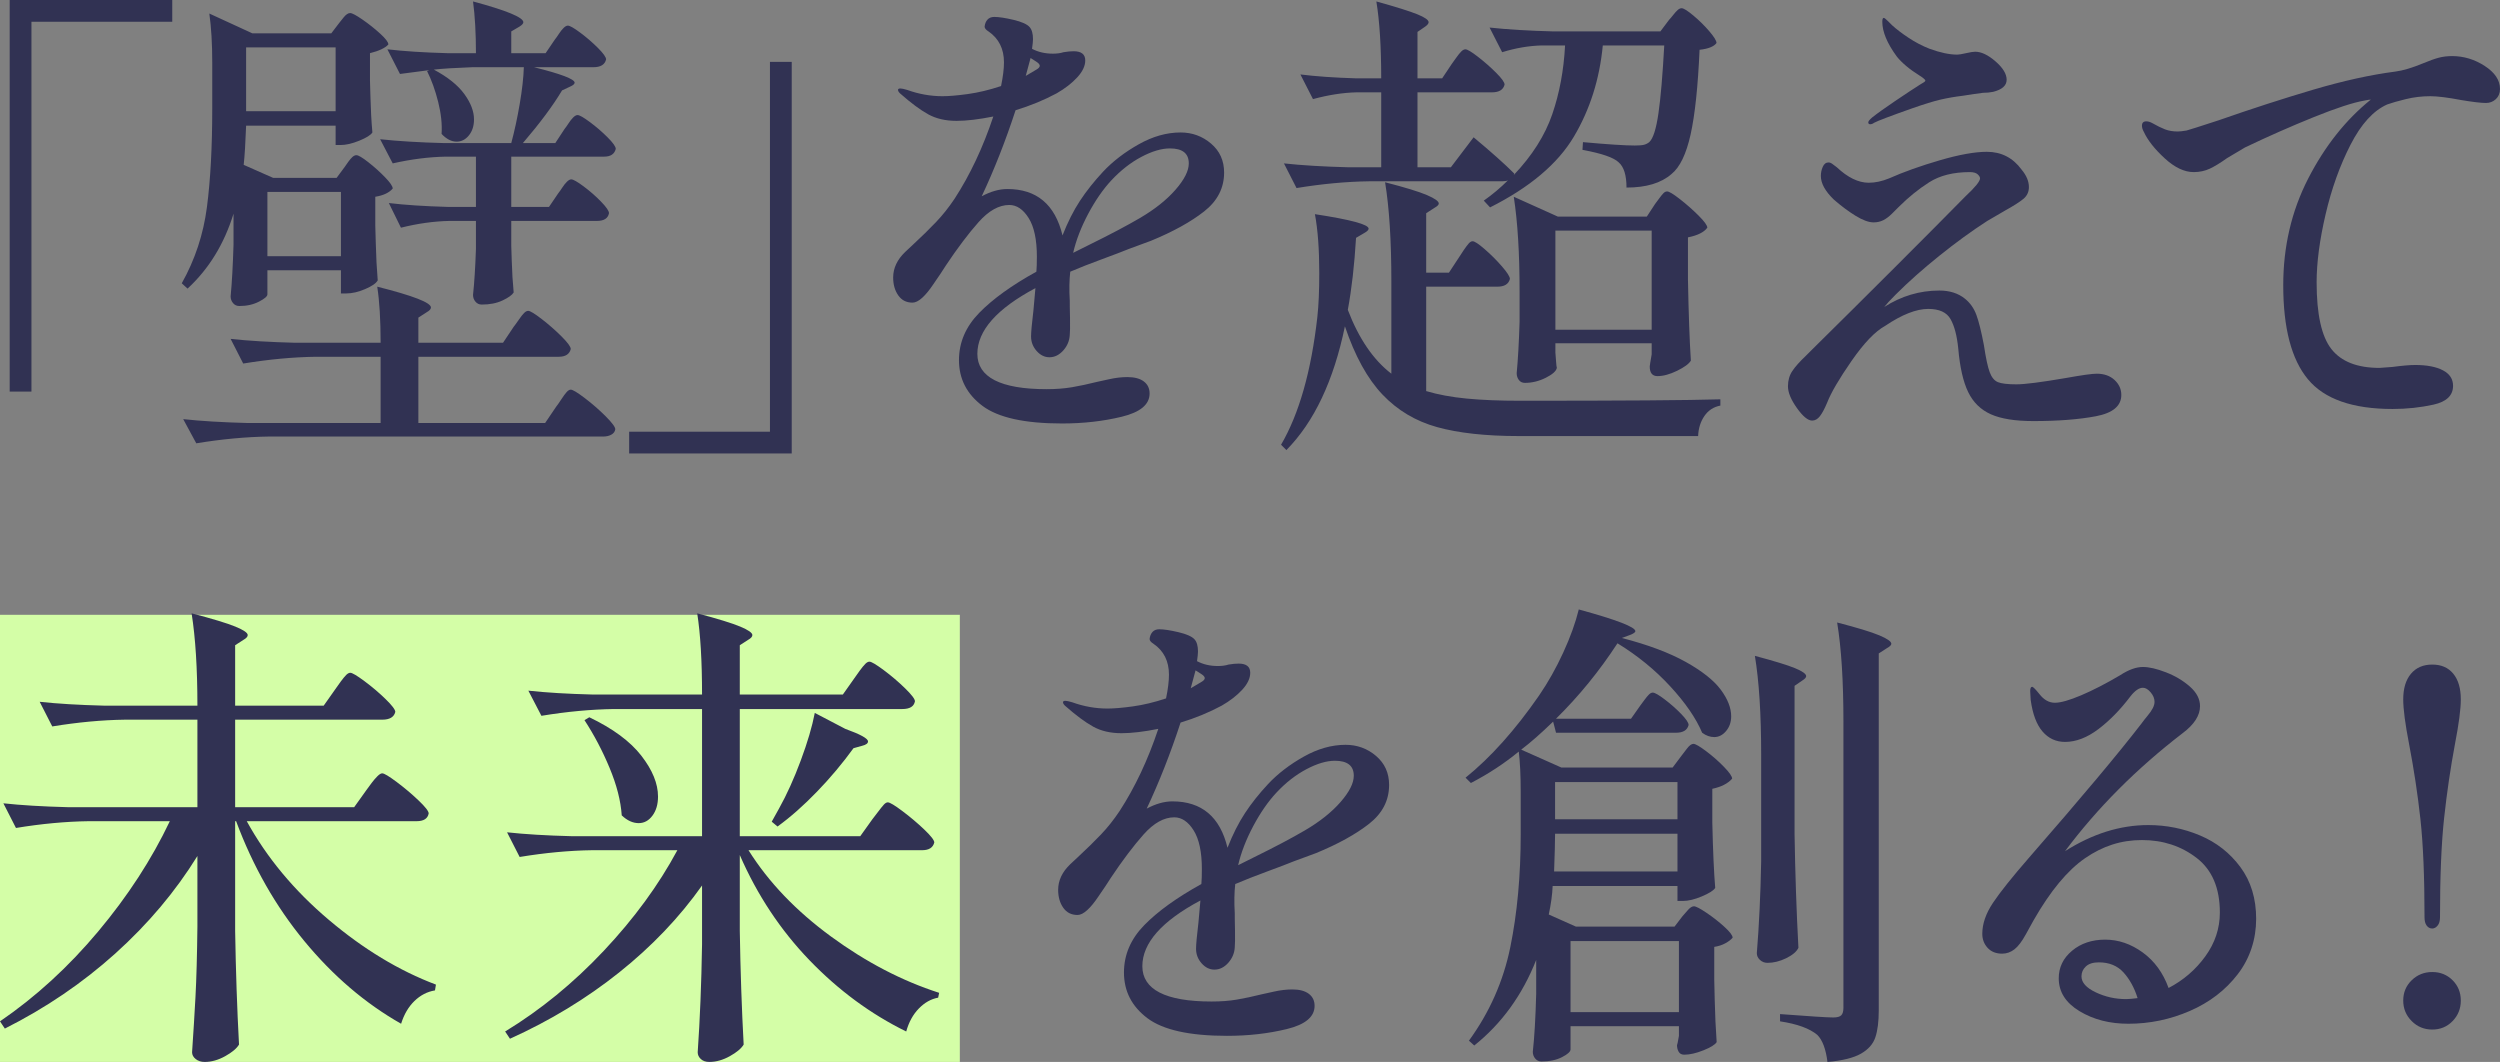 <svg xmlns="http://www.w3.org/2000/svg" fill="none" viewBox="0 0 226 96" height="96" width="226"><rect x="0" y="0" width="226" height="96" fill="#808080" stroke="none"/><g clip-path="url(#clip0_257_4419)"><rect fill="#D4FEA7" transform="matrix(1 1.70799e-07 1.78988e-07 -1 0 96)" height="40.421" width="86.768"/><path fill="#313253" d="M2.843 35.399H0.875V0H15.571V1.967H2.843V35.399Z"/><path fill="#313253" d="M16.431 25.61C17.627 23.483 18.385 21.189 18.706 18.727C19.026 16.265 19.187 13.3 19.187 9.833V5.638C19.187 3.948 19.099 2.476 18.924 1.224L22.817 3.015H29.947L30.646 2.098C30.734 1.981 30.88 1.799 31.084 1.551C31.288 1.304 31.477 1.18 31.652 1.18C31.827 1.18 32.199 1.377 32.768 1.77C33.336 2.163 33.869 2.586 34.364 3.037C34.86 3.489 35.108 3.817 35.108 4.021C34.816 4.341 34.262 4.603 33.446 4.807V7.298L33.489 8.784C33.519 9.95 33.577 11.013 33.664 11.975C33.519 12.208 33.125 12.455 32.483 12.717C31.842 12.98 31.273 13.111 30.778 13.111H30.34V11.363H22.249C22.19 12.936 22.117 14.116 22.03 14.903L24.698 16.082H30.428L31.171 15.077C31.23 14.99 31.332 14.844 31.477 14.64C31.623 14.436 31.755 14.284 31.871 14.181C31.988 14.079 32.105 14.028 32.221 14.028C32.396 14.028 32.753 14.24 33.293 14.662C33.832 15.085 34.335 15.536 34.802 16.017C35.268 16.498 35.502 16.84 35.502 17.044C35.181 17.423 34.656 17.67 33.927 17.787V20.409L33.971 21.982C34 23.177 34.058 24.299 34.146 25.348C34 25.61 33.621 25.872 33.008 26.134C32.396 26.396 31.827 26.527 31.303 26.527H30.821V24.43H24.173V26.615C24.173 26.79 23.918 27.008 23.408 27.27C22.897 27.533 22.307 27.664 21.636 27.664C21.403 27.664 21.213 27.576 21.068 27.401C20.922 27.227 20.849 27.023 20.849 26.79C20.966 25.566 21.053 24.007 21.111 22.113V19.317C20.266 22.055 18.881 24.313 16.956 26.09L16.431 25.61ZM52.866 35.989C53.537 36.499 54.163 37.045 54.747 37.628C55.33 38.211 55.621 38.604 55.621 38.808C55.592 39.012 55.476 39.172 55.272 39.289C55.068 39.405 54.82 39.463 54.528 39.463H24.304C22.234 39.493 20.047 39.697 17.743 40.075L16.562 37.89C18.166 38.065 20.105 38.181 22.38 38.24H34.408V32.252H28.547C26.477 32.282 24.29 32.486 21.986 32.864L20.849 30.636C22.453 30.81 24.392 30.927 26.666 30.985H34.408C34.408 28.916 34.306 27.227 34.102 25.916C37.339 26.731 38.957 27.358 38.957 27.795C38.957 27.941 38.826 28.086 38.563 28.232L37.82 28.713V30.985H45.474L46.436 29.543C46.553 29.397 46.706 29.186 46.896 28.909C47.085 28.633 47.245 28.428 47.377 28.297C47.508 28.166 47.632 28.101 47.748 28.101C47.923 28.101 48.332 28.348 48.973 28.844C49.615 29.339 50.212 29.863 50.767 30.417C51.321 30.971 51.597 31.349 51.597 31.553C51.481 32.019 51.116 32.252 50.504 32.252H37.82V38.24H49.279L50.285 36.754C50.402 36.608 50.555 36.39 50.745 36.098C50.934 35.807 51.094 35.589 51.226 35.443C51.357 35.297 51.481 35.224 51.597 35.224C51.773 35.224 52.195 35.479 52.866 35.989ZM30.34 4.283H22.249V10.052H30.34V4.283ZM30.821 17.35H24.173V23.162H30.821V17.35ZM35.02 4.458C36.508 4.632 38.315 4.749 40.444 4.807H43.025C43.025 3.001 42.937 1.442 42.762 0.131C45.795 0.947 47.311 1.573 47.311 2.01C47.311 2.127 47.194 2.258 46.961 2.404L46.218 2.841V4.807H49.323L50.154 3.584C50.271 3.438 50.395 3.263 50.526 3.059C50.657 2.855 50.796 2.68 50.941 2.535C51.087 2.389 51.218 2.316 51.335 2.316C51.51 2.316 51.882 2.527 52.45 2.95C53.019 3.372 53.551 3.831 54.047 4.327C54.543 4.822 54.791 5.171 54.791 5.375C54.674 5.842 54.295 6.075 53.653 6.075H48.273C50.723 6.686 51.947 7.153 51.947 7.473C51.947 7.59 51.816 7.706 51.554 7.823L50.81 8.172C49.994 9.542 48.813 11.13 47.267 12.936H50.198L51.029 11.669C51.145 11.523 51.27 11.348 51.401 11.144C51.532 10.94 51.67 10.765 51.816 10.62C51.962 10.474 52.093 10.401 52.21 10.401C52.385 10.401 52.757 10.612 53.325 11.035C53.894 11.457 54.426 11.916 54.922 12.412C55.417 12.907 55.665 13.256 55.665 13.46C55.549 13.927 55.199 14.16 54.615 14.16H46.218V18.705H49.629L50.46 17.481C50.577 17.335 50.701 17.16 50.832 16.957C50.963 16.753 51.102 16.578 51.248 16.432C51.393 16.287 51.525 16.214 51.641 16.214C51.816 16.214 52.188 16.425 52.757 16.847C53.325 17.27 53.85 17.729 54.331 18.224C54.812 18.719 55.053 19.069 55.053 19.273C54.965 19.739 54.601 19.972 53.959 19.972H46.218V22.201L46.261 23.556C46.291 24.575 46.349 25.537 46.436 26.44C46.291 26.673 45.955 26.913 45.43 27.161C44.905 27.409 44.279 27.533 43.55 27.533C43.316 27.533 43.127 27.445 42.981 27.27C42.835 27.096 42.762 26.892 42.762 26.659C42.879 25.581 42.966 24.197 43.025 22.507V19.972H40.619C39.219 20.001 37.761 20.205 36.245 20.584L35.152 18.355C36.61 18.53 38.388 18.646 40.488 18.705H43.025V14.16H40.313C38.767 14.189 37.164 14.393 35.502 14.771L34.364 12.586C35.968 12.761 37.907 12.878 40.182 12.936H46.218C46.509 11.858 46.764 10.678 46.983 9.396C47.202 8.114 47.326 7.007 47.355 6.075H42.718C41.144 6.133 39.977 6.206 39.219 6.293C40.473 6.963 41.392 7.699 41.975 8.5C42.558 9.301 42.85 10.066 42.85 10.794C42.85 11.377 42.697 11.858 42.39 12.237C42.084 12.616 41.712 12.805 41.275 12.805C40.809 12.805 40.357 12.572 39.919 12.106C39.977 11.232 39.875 10.27 39.613 9.221C39.351 8.172 39.015 7.24 38.607 6.424L38.826 6.337C38.33 6.395 37.441 6.512 36.158 6.686L35.02 4.458Z"/><path fill="#313253" d="M69.604 5.594H71.572V40.993H56.876V39.026H69.604V5.594Z"/><path fill="#313253" d="M109.479 12.98C110.266 13.65 110.66 14.524 110.66 15.602C110.66 17 110.055 18.173 108.845 19.12C107.635 20.067 106.038 20.948 104.055 21.764L102.043 22.507C101.548 22.711 100.746 23.017 99.638 23.425C98.53 23.832 97.567 24.211 96.751 24.561C96.663 25.318 96.649 26.192 96.707 27.183C96.707 27.445 96.707 27.97 96.729 28.756C96.744 29.543 96.729 30.053 96.707 30.286C96.678 30.81 96.481 31.276 96.117 31.684C95.752 32.092 95.337 32.296 94.87 32.296C94.433 32.296 94.046 32.107 93.711 31.728C93.376 31.349 93.208 30.912 93.208 30.417C93.208 30.038 93.281 29.237 93.427 28.013L93.602 26.047C90.103 27.911 88.353 29.893 88.353 31.99C88.353 34.088 90.438 35.181 94.608 35.181C95.453 35.181 96.219 35.122 96.904 35.006C97.589 34.889 98.34 34.729 99.157 34.525C99.302 34.496 99.667 34.416 100.25 34.285C100.833 34.154 101.387 34.088 101.912 34.088C102.554 34.088 103.049 34.219 103.399 34.481C103.749 34.744 103.924 35.108 103.924 35.574C103.924 36.565 103.086 37.264 101.409 37.672C99.733 38.08 97.932 38.283 96.007 38.283C92.625 38.283 90.227 37.752 88.812 36.688C87.398 35.625 86.691 34.248 86.691 32.558C86.691 30.956 87.303 29.528 88.528 28.276C89.753 27.023 91.473 25.785 93.689 24.561C93.718 24.24 93.733 23.789 93.733 23.206C93.733 21.662 93.485 20.497 92.989 19.71C92.494 18.923 91.91 18.53 91.24 18.53C90.307 18.53 89.381 19.047 88.462 20.081C87.544 21.116 86.56 22.419 85.51 23.993L85.029 24.736C84.941 24.852 84.723 25.173 84.373 25.697C84.023 26.222 83.688 26.629 83.367 26.921C83.046 27.212 82.754 27.358 82.492 27.358C81.938 27.358 81.508 27.139 81.202 26.702C80.895 26.265 80.742 25.726 80.742 25.085C80.742 24.24 81.107 23.468 81.836 22.769L82.492 22.157C83.308 21.4 84.016 20.708 84.613 20.081C85.211 19.455 85.772 18.748 86.297 17.962C87.697 15.806 88.863 13.329 89.796 10.532C88.484 10.794 87.376 10.926 86.472 10.926C85.481 10.926 84.628 10.729 83.913 10.336C83.199 9.942 82.346 9.309 81.355 8.435C81.238 8.318 81.18 8.216 81.18 8.129C81.18 8.041 81.253 7.998 81.398 7.998C81.515 7.998 81.719 8.041 82.011 8.129C83.061 8.507 84.125 8.697 85.204 8.697C85.787 8.697 86.552 8.631 87.5 8.5C88.448 8.369 89.447 8.129 90.496 7.779C90.671 6.934 90.759 6.22 90.759 5.638C90.759 4.414 90.292 3.482 89.359 2.841C89.126 2.695 89.009 2.549 89.009 2.404C89.038 2.141 89.126 1.93 89.272 1.77C89.417 1.61 89.621 1.53 89.884 1.53C90.292 1.53 90.868 1.617 91.612 1.792C92.355 1.967 92.844 2.185 93.077 2.447C93.281 2.68 93.383 3.045 93.383 3.54C93.383 3.715 93.354 4.006 93.296 4.414C93.85 4.705 94.477 4.851 95.176 4.851C95.555 4.851 95.876 4.807 96.139 4.72C96.489 4.662 96.795 4.632 97.057 4.632C97.757 4.632 98.107 4.909 98.107 5.463C98.107 5.958 97.866 6.468 97.385 6.992C96.904 7.517 96.284 7.998 95.526 8.435C94.389 9.046 93.15 9.556 91.808 9.964C90.904 12.732 89.884 15.325 88.747 17.743C89.563 17.306 90.336 17.088 91.065 17.088C93.718 17.088 95.38 18.486 96.051 21.283C96.518 20.089 97.043 19.047 97.626 18.158C98.209 17.27 98.909 16.389 99.725 15.514C100.6 14.582 101.672 13.759 102.94 13.045C104.208 12.331 105.47 11.975 106.723 11.975C107.773 11.975 108.692 12.31 109.479 12.98ZM92.727 6.861C93.281 6.541 93.602 6.351 93.689 6.293C93.893 6.177 93.995 6.06 93.995 5.944C93.995 5.827 93.879 5.696 93.645 5.55L93.164 5.244L92.727 6.861ZM106.264 17.153C107.066 16.235 107.467 15.442 107.467 14.771C107.467 13.868 106.898 13.417 105.761 13.417C105.003 13.417 104.143 13.672 103.181 14.181C102.218 14.691 101.314 15.398 100.469 16.301C99.711 17.117 99.011 18.129 98.369 19.338C97.728 20.547 97.276 21.72 97.013 22.857L97.538 22.594L98.501 22.113C100.338 21.21 101.854 20.409 103.049 19.71C104.391 18.923 105.462 18.071 106.264 17.153Z"/><path fill="#313253" d="M131.903 23.25C131.99 23.104 132.129 22.893 132.318 22.616C132.508 22.339 132.661 22.135 132.777 22.004C132.894 21.873 133.011 21.808 133.127 21.808C133.302 21.808 133.667 22.048 134.221 22.529C134.775 23.009 135.292 23.527 135.774 24.08C136.255 24.634 136.495 25.012 136.495 25.216C136.379 25.683 136 25.916 135.358 25.916H128.928V35.355C130.007 35.676 131.232 35.902 132.602 36.033C133.973 36.164 135.591 36.229 137.457 36.229C146.672 36.229 152.693 36.186 155.522 36.098V36.666C154.909 36.783 154.428 37.096 154.078 37.606C153.728 38.116 153.539 38.721 153.51 39.42H137.326C134.323 39.42 131.852 39.15 129.913 38.611C127.973 38.072 126.326 37.089 124.97 35.661C123.614 34.234 122.484 32.18 121.58 29.499C120.56 34.423 118.795 38.152 116.288 40.687L115.807 40.206C117.44 37.409 118.533 33.564 119.087 28.669C119.204 27.62 119.262 26.294 119.262 24.692C119.262 22.536 119.131 20.759 118.868 19.36C122.105 19.855 123.723 20.293 123.723 20.671C123.723 20.788 123.592 20.919 123.33 21.065L122.586 21.502C122.44 23.949 122.193 26.12 121.843 28.013C122.834 30.606 124.146 32.529 125.779 33.782V25.435C125.779 21.764 125.59 18.777 125.211 16.476C127.018 16.942 128.28 17.328 128.994 17.634C129.708 17.94 130.066 18.195 130.066 18.399C130.066 18.515 129.934 18.646 129.672 18.792L128.928 19.273V24.648H130.984L131.903 23.25ZM150.885 1.792C150.973 1.704 151.097 1.559 151.257 1.355C151.418 1.151 151.556 0.998 151.673 0.896C151.789 0.794 151.906 0.743 152.023 0.743C152.198 0.743 152.547 0.961 153.072 1.398C153.597 1.835 154.078 2.309 154.516 2.819C154.953 3.329 155.172 3.686 155.172 3.89C154.939 4.21 154.428 4.414 153.641 4.501C153.495 7.823 153.225 10.372 152.832 12.149C152.438 13.927 151.862 15.121 151.104 15.733C150.171 16.549 148.815 16.957 147.036 16.957C147.036 15.85 146.803 15.092 146.337 14.684C145.899 14.247 144.806 13.868 143.056 13.548L143.1 12.849C145.345 13.053 146.905 13.155 147.78 13.155C148.159 13.155 148.436 13.133 148.611 13.089C148.786 13.045 148.946 12.965 149.092 12.849C149.442 12.528 149.719 11.661 149.923 10.248C150.127 8.835 150.302 6.788 150.448 4.108H144.893C144.602 7.167 143.727 9.92 142.269 12.368C140.811 14.815 138.289 16.942 134.702 18.748L134.133 18.137C134.921 17.583 135.65 16.971 136.32 16.301C136.204 16.359 136.029 16.389 135.795 16.389H123.767C121.697 16.418 119.51 16.622 117.206 17L116.069 14.771C117.673 14.946 119.612 15.063 121.886 15.121H124.861V8.347H122.63C121.405 8.376 120.093 8.58 118.693 8.959L117.556 6.73C118.956 6.905 120.618 7.022 122.542 7.08H124.861C124.861 4.225 124.715 1.908 124.423 0.131C126.202 0.626 127.434 1.012 128.119 1.289C128.804 1.566 129.147 1.806 129.147 2.01C129.147 2.127 129.045 2.258 128.841 2.404L128.141 2.884V7.08H130.372L131.247 5.769C131.334 5.652 131.465 5.47 131.64 5.222C131.815 4.975 131.968 4.785 132.099 4.654C132.231 4.523 132.355 4.458 132.471 4.458C132.646 4.458 133.025 4.683 133.608 5.135C134.192 5.587 134.738 6.067 135.249 6.577C135.759 7.087 136.014 7.444 136.014 7.648C135.897 8.114 135.518 8.347 134.877 8.347H128.141V15.121H131.159L133.215 12.412C134.789 13.723 136.014 14.815 136.889 15.689L136.845 15.82C138.507 14.072 139.666 12.244 140.322 10.336C140.979 8.427 141.365 6.351 141.482 4.108H139.382C138.216 4.137 137.02 4.341 135.795 4.72L134.658 2.491C136.262 2.666 138.201 2.782 140.475 2.841H150.098L150.885 1.792ZM149.617 18.442C149.704 18.326 149.828 18.158 149.989 17.94C150.149 17.721 150.28 17.561 150.382 17.459C150.484 17.357 150.594 17.306 150.71 17.306C150.885 17.306 151.272 17.539 151.87 18.006C152.467 18.472 153.029 18.967 153.553 19.491C154.078 20.016 154.341 20.38 154.341 20.584C154.049 20.992 153.466 21.283 152.591 21.458V25.26C152.65 28.348 152.737 30.796 152.854 32.602C152.679 32.894 152.263 33.199 151.607 33.52C150.951 33.84 150.361 34.001 149.836 34.001C149.369 34.001 149.136 33.709 149.136 33.127C149.136 33.068 149.194 32.704 149.311 32.034V31.029H140.607V31.859C140.636 32.18 140.658 32.464 140.672 32.711C140.687 32.959 140.709 33.141 140.738 33.258C140.68 33.549 140.344 33.848 139.732 34.154C139.12 34.459 138.493 34.612 137.851 34.612C137.618 34.612 137.436 34.525 137.304 34.35C137.173 34.175 137.108 33.971 137.108 33.738C137.224 32.515 137.312 30.971 137.37 29.106V26.309C137.37 22.9 137.195 20.059 136.845 17.787L140.825 19.579H148.873L149.617 18.442ZM140.607 20.846V29.805H149.311V20.846H140.607Z"/><path fill="#313253" d="M191.155 34.35C191.563 34.729 191.767 35.181 191.767 35.705C191.767 36.696 191.001 37.337 189.471 37.628C187.94 37.919 186.052 38.065 183.806 38.065C182.173 38.065 180.898 37.861 179.979 37.453C179.061 37.045 178.375 36.375 177.923 35.443C177.471 34.511 177.173 33.199 177.027 31.51C176.91 30.344 176.677 29.456 176.327 28.844C175.977 28.232 175.306 27.926 174.315 27.926C173.236 27.926 171.938 28.436 170.422 29.456C169.518 29.951 168.505 31.007 167.382 32.624C166.26 34.241 165.523 35.501 165.173 36.404C164.94 36.958 164.722 37.366 164.517 37.628C164.313 37.89 164.08 38.021 163.818 38.021C163.438 38.021 162.979 37.642 162.44 36.885C161.9 36.127 161.631 35.472 161.631 34.918C161.631 34.394 161.762 33.935 162.024 33.542C162.287 33.148 162.695 32.69 163.249 32.165L163.949 31.466C166.165 29.281 168.614 26.848 171.297 24.168C173.98 21.487 176.108 19.346 177.683 17.743C178.558 16.927 178.995 16.389 178.995 16.126C178.995 16.01 178.922 15.886 178.776 15.755C178.631 15.624 178.397 15.558 178.077 15.558C176.589 15.558 175.365 15.864 174.402 16.476C173.44 17.088 172.522 17.831 171.647 18.705C171.53 18.821 171.333 19.018 171.056 19.295C170.779 19.572 170.51 19.775 170.247 19.907C169.985 20.038 169.693 20.103 169.372 20.103C168.935 20.103 168.396 19.907 167.754 19.513C167.113 19.12 166.456 18.632 165.786 18.049C164.999 17.292 164.605 16.578 164.605 15.908C164.605 15.616 164.663 15.34 164.78 15.077C164.896 14.815 165.071 14.684 165.305 14.684C165.421 14.684 165.553 14.742 165.698 14.859C165.844 14.975 165.961 15.063 166.048 15.121C167.04 16.053 168.002 16.52 168.935 16.52C169.518 16.52 170.131 16.389 170.772 16.126C172.084 15.544 173.615 14.997 175.365 14.487C177.114 13.978 178.528 13.723 179.607 13.723C180.92 13.723 181.969 14.262 182.757 15.34C183.194 15.864 183.413 16.389 183.413 16.913C183.413 17.35 183.245 17.707 182.91 17.984C182.574 18.26 182.013 18.617 181.226 19.054L179.651 19.972C178.251 20.875 176.808 21.924 175.321 23.119C173.834 24.313 172.522 25.479 171.384 26.615C170.889 27.11 170.539 27.489 170.335 27.751C171.88 26.761 173.542 26.265 175.321 26.265C176.254 26.265 177.027 26.513 177.639 27.008C178.106 27.387 178.448 27.875 178.667 28.472C178.886 29.07 179.112 29.98 179.345 31.204C179.52 32.369 179.695 33.185 179.87 33.651C180.045 34.117 180.293 34.416 180.613 34.547C180.934 34.678 181.488 34.744 182.275 34.744C183.063 34.744 184.521 34.554 186.737 34.175C188.195 33.913 189.128 33.782 189.536 33.782C190.207 33.782 190.746 33.971 191.155 34.35ZM168.891 11.057C168.891 10.969 169.008 10.824 169.241 10.62C169.679 10.27 170.371 9.775 171.319 9.134C172.267 8.493 173.017 7.998 173.571 7.648C173.892 7.473 174.053 7.357 174.053 7.298C174.053 7.24 173.987 7.16 173.856 7.058C173.724 6.956 173.63 6.89 173.571 6.861C172.638 6.279 171.938 5.696 171.472 5.113C170.597 3.919 170.16 2.87 170.16 1.967C170.16 1.734 170.203 1.617 170.291 1.617C170.349 1.617 170.473 1.712 170.663 1.901C170.852 2.09 170.976 2.214 171.035 2.273C171.414 2.622 171.909 3.001 172.522 3.409C173.134 3.817 173.776 4.152 174.446 4.414C175.408 4.764 176.239 4.938 176.939 4.938C177.085 4.938 177.348 4.895 177.727 4.807C178.106 4.72 178.383 4.676 178.558 4.676C179.112 4.676 179.724 4.968 180.395 5.55C181.065 6.133 181.401 6.686 181.401 7.211C181.401 7.735 180.992 8.1 180.176 8.303C179.884 8.362 179.578 8.391 179.257 8.391C178.762 8.449 178.164 8.537 177.464 8.653C176.735 8.741 176.057 8.857 175.43 9.003C174.803 9.148 173.95 9.411 172.872 9.789C170.889 10.489 169.737 10.926 169.416 11.101C169.3 11.188 169.183 11.232 169.066 11.232C168.95 11.232 168.891 11.173 168.891 11.057Z"/><path fill="#313253" d="M224.622 5.965C225.541 6.563 226 7.255 226 8.041C226 8.42 225.876 8.726 225.628 8.959C225.38 9.192 225.081 9.309 224.732 9.309C224.294 9.309 223.551 9.221 222.501 9.046C221.276 8.813 220.343 8.697 219.702 8.697C218.943 8.697 218.207 8.784 217.493 8.959C216.778 9.134 216.217 9.294 215.809 9.44C214.555 9.993 213.447 11.21 212.485 13.089C211.522 14.968 210.772 17.066 210.232 19.382C209.693 21.698 209.423 23.745 209.423 25.522C209.423 28.407 209.868 30.417 210.757 31.553C211.646 32.69 213.097 33.258 215.109 33.258L216.29 33.17C217.165 33.054 217.85 32.995 218.346 32.995C219.395 32.995 220.226 33.156 220.839 33.476C221.451 33.797 221.757 34.263 221.757 34.875C221.757 35.749 221.167 36.317 219.986 36.579C218.805 36.841 217.573 36.972 216.29 36.972C212.674 36.972 210.123 36.077 208.636 34.285C207.148 32.493 206.405 29.66 206.405 25.785C206.405 22.288 207.156 19.076 208.657 16.148C210.159 13.22 212.047 10.838 214.322 9.003C214.234 9.003 214.045 9.032 213.753 9.09C212.732 9.265 211.194 9.768 209.139 10.598C207.083 11.428 205.02 12.339 202.949 13.329C202.6 13.533 202.293 13.715 202.031 13.876C201.769 14.036 201.535 14.174 201.331 14.291C200.719 14.728 200.194 15.048 199.757 15.252C199.319 15.456 198.838 15.558 198.313 15.558C197.468 15.558 196.593 15.143 195.689 14.313C194.785 13.482 194.158 12.688 193.808 11.931C193.691 11.727 193.633 11.537 193.633 11.363C193.633 11.101 193.764 10.969 194.027 10.969C194.202 10.969 194.391 11.028 194.595 11.144C195.004 11.377 195.375 11.559 195.711 11.691C196.046 11.822 196.432 11.887 196.87 11.887C197.045 11.887 197.307 11.858 197.657 11.8C197.89 11.741 198.853 11.435 200.544 10.882C203.547 9.833 206.405 8.908 209.117 8.107C211.829 7.306 214.307 6.759 216.552 6.468C217.223 6.381 218.054 6.133 219.045 5.725C219.6 5.492 220.066 5.324 220.445 5.222C220.824 5.121 221.232 5.07 221.67 5.07C222.72 5.07 223.704 5.368 224.622 5.965Z"/><path fill="#313253" d="M33.111 71.439C33.256 71.235 33.417 71.017 33.592 70.784C33.767 70.551 33.942 70.347 34.117 70.172C34.291 69.997 34.437 69.91 34.554 69.91C34.729 69.91 35.166 70.172 35.866 70.696C36.566 71.221 37.222 71.774 37.834 72.357C38.447 72.94 38.753 73.333 38.753 73.537C38.665 74.003 38.301 74.236 37.659 74.236H22.307C24.115 77.528 26.586 80.5 29.721 83.151C32.855 85.803 36.085 87.755 39.409 89.008L39.322 89.532C38.622 89.649 38.002 89.969 37.463 90.493C36.923 91.018 36.522 91.703 36.26 92.547C33.023 90.712 30.107 88.221 27.512 85.074C24.917 81.928 22.861 78.315 21.345 74.236H21.257V84.157C21.316 87.769 21.432 91.193 21.607 94.427C21.403 94.776 20.988 95.126 20.361 95.476C19.734 95.825 19.114 96 18.502 96C18.181 96 17.911 95.913 17.692 95.738C17.474 95.563 17.364 95.359 17.364 95.126C17.481 93.407 17.583 91.739 17.671 90.122C17.758 88.505 17.816 86.385 17.846 83.763V77.383C15.863 80.588 13.392 83.523 10.432 86.189C7.472 88.855 4.141 91.12 0.437 92.984L0 92.329C3.237 90.115 6.196 87.405 8.879 84.2C11.562 80.996 13.72 77.674 15.352 74.236H8.004C5.934 74.265 3.747 74.469 1.443 74.848L0.306 72.619C1.91 72.794 3.849 72.91 6.123 72.969H17.846V65.059H11.285C9.214 65.088 7.027 65.292 4.724 65.67L3.587 63.442C5.19 63.616 7.129 63.733 9.404 63.791H17.846C17.846 60.441 17.671 57.658 17.321 55.444C19.216 55.939 20.535 56.34 21.279 56.646C22.023 56.952 22.394 57.207 22.394 57.411C22.394 57.556 22.263 57.702 22.001 57.848L21.257 58.328V63.791H29.262L30.311 62.305C30.428 62.13 30.588 61.905 30.792 61.628C30.997 61.351 31.164 61.147 31.295 61.016C31.427 60.885 31.55 60.819 31.667 60.819C31.842 60.819 32.272 61.074 32.957 61.584C33.643 62.094 34.277 62.633 34.86 63.201C35.443 63.769 35.735 64.155 35.735 64.359C35.618 64.826 35.225 65.059 34.554 65.059H21.257V72.969H32.017L33.111 71.439Z"/><path fill="#313253" d="M78.862 74.061C78.978 73.916 79.146 73.697 79.365 73.406C79.583 73.114 79.758 72.896 79.889 72.75C80.021 72.605 80.145 72.532 80.261 72.532C80.436 72.532 80.874 72.794 81.573 73.318C82.273 73.843 82.929 74.396 83.542 74.979C84.154 75.562 84.46 75.955 84.46 76.159C84.344 76.625 83.979 76.858 83.367 76.858H67.664C69.472 79.743 71.958 82.343 75.122 84.659C78.286 86.975 81.544 88.673 84.898 89.751L84.81 90.188C84.169 90.304 83.585 90.632 83.061 91.171C82.536 91.71 82.157 92.402 81.923 93.247C78.716 91.674 75.8 89.525 73.175 86.801C70.551 84.076 68.452 80.908 66.877 77.295V84.157C66.935 87.769 67.052 91.193 67.227 94.427C67.023 94.776 66.607 95.126 65.98 95.476C65.353 95.825 64.734 96 64.121 96C63.801 96 63.546 95.913 63.356 95.738C63.166 95.563 63.072 95.359 63.072 95.126C63.276 92.183 63.407 88.935 63.465 85.38V80.049C61.424 82.933 58.924 85.555 55.964 87.915C53.005 90.275 49.717 92.271 46.101 93.902L45.664 93.247C48.871 91.295 51.845 88.862 54.586 85.948C57.327 83.035 59.544 80.005 61.235 76.858H53.537C51.466 76.887 49.279 77.091 46.976 77.47L45.839 75.241C47.442 75.416 49.381 75.533 51.656 75.591H63.465V64.097H55.505C53.435 64.126 51.248 64.33 48.944 64.709L47.763 62.436C49.367 62.611 51.306 62.728 53.58 62.786H63.465C63.465 59.756 63.32 57.309 63.028 55.444C64.894 55.939 66.192 56.34 66.921 56.646C67.65 56.952 68.014 57.207 68.014 57.411C68.014 57.556 67.883 57.702 67.621 57.848L66.877 58.328V62.786H76.194L77.243 61.3C77.36 61.125 77.52 60.9 77.724 60.623C77.928 60.346 78.096 60.142 78.227 60.011C78.359 59.88 78.483 59.814 78.599 59.814C78.774 59.814 79.204 60.069 79.889 60.579C80.575 61.089 81.216 61.635 81.814 62.218C82.412 62.801 82.711 63.194 82.711 63.398C82.623 63.864 82.244 64.097 81.573 64.097H66.877V75.591H77.768L78.862 74.061ZM53.274 64.84C55.403 65.86 56.97 67.018 57.976 68.314C58.982 69.611 59.485 70.842 59.485 72.007C59.485 72.707 59.318 73.282 58.982 73.734C58.647 74.185 58.231 74.411 57.736 74.411C57.211 74.411 56.7 74.178 56.205 73.712C56.117 72.401 55.753 70.973 55.111 69.429C54.47 67.885 53.712 66.442 52.837 65.102L53.274 64.84ZM76.412 65.889C77.783 66.384 78.468 66.763 78.468 67.025C78.468 67.2 78.293 67.331 77.943 67.418L77.156 67.637C76.164 69.006 75.064 70.317 73.853 71.57C72.643 72.823 71.455 73.872 70.289 74.717L69.764 74.28L70.42 73.1C71.12 71.847 71.776 70.398 72.388 68.751C73.001 67.105 73.423 65.67 73.657 64.447L76.412 65.889Z"/><path fill="#313253" d="M124.394 68.336C125.181 69.006 125.575 69.88 125.575 70.958C125.575 72.357 124.97 73.53 123.76 74.477C122.55 75.423 120.953 76.305 118.97 77.121L116.958 77.863C116.463 78.067 115.661 78.373 114.553 78.781C113.445 79.189 112.482 79.568 111.666 79.917C111.579 80.675 111.564 81.549 111.622 82.54C111.622 82.802 111.622 83.326 111.644 84.113C111.659 84.9 111.644 85.409 111.622 85.642C111.593 86.167 111.396 86.633 111.032 87.041C110.667 87.449 110.252 87.653 109.785 87.653C109.348 87.653 108.961 87.463 108.626 87.085C108.291 86.706 108.123 86.269 108.123 85.774C108.123 85.395 108.196 84.594 108.342 83.37L108.517 81.403C105.018 83.268 103.268 85.249 103.268 87.347C103.268 89.445 105.353 90.537 109.523 90.537C110.368 90.537 111.134 90.479 111.819 90.362C112.504 90.246 113.255 90.086 114.072 89.882C114.217 89.853 114.582 89.772 115.165 89.641C115.748 89.51 116.302 89.445 116.827 89.445C117.469 89.445 117.964 89.576 118.314 89.838C118.664 90.1 118.839 90.464 118.839 90.93C118.839 91.921 118.001 92.62 116.324 93.028C114.648 93.436 112.847 93.64 110.922 93.64C107.54 93.64 105.142 93.108 103.727 92.045C102.313 90.981 101.606 89.605 101.606 87.915C101.606 86.313 102.218 84.885 103.443 83.632C104.668 82.379 106.388 81.141 108.604 79.917C108.633 79.597 108.648 79.145 108.648 78.563C108.648 77.019 108.4 75.853 107.904 75.066C107.409 74.28 106.826 73.886 106.155 73.886C105.222 73.886 104.296 74.404 103.377 75.438C102.459 76.472 101.475 77.776 100.425 79.349L99.944 80.092C99.856 80.209 99.638 80.529 99.288 81.054C98.938 81.578 98.603 81.986 98.282 82.277C97.961 82.569 97.669 82.714 97.407 82.714C96.853 82.714 96.423 82.496 96.117 82.059C95.811 81.622 95.657 81.083 95.657 80.442C95.657 79.597 96.022 78.825 96.751 78.126L97.407 77.514C98.224 76.756 98.931 76.064 99.528 75.438C100.126 74.811 100.687 74.105 101.212 73.318C102.612 71.162 103.778 68.686 104.711 65.889C103.399 66.151 102.291 66.282 101.387 66.282C100.396 66.282 99.543 66.086 98.829 65.692C98.114 65.299 97.261 64.665 96.27 63.791C96.153 63.675 96.095 63.573 96.095 63.485C96.095 63.398 96.168 63.354 96.314 63.354C96.43 63.354 96.634 63.398 96.926 63.485C97.976 63.864 99.04 64.053 100.119 64.053C100.702 64.053 101.467 63.988 102.415 63.857C103.363 63.726 104.362 63.485 105.411 63.136C105.586 62.291 105.674 61.577 105.674 60.994C105.674 59.77 105.207 58.838 104.274 58.197C104.041 58.052 103.924 57.906 103.924 57.76C103.953 57.498 104.041 57.287 104.187 57.127C104.332 56.966 104.537 56.886 104.799 56.886C105.207 56.886 105.783 56.974 106.527 57.148C107.27 57.323 107.759 57.542 107.992 57.804C108.196 58.037 108.298 58.401 108.298 58.897C108.298 59.071 108.269 59.363 108.211 59.77C108.765 60.062 109.392 60.208 110.091 60.208C110.47 60.208 110.791 60.164 111.054 60.077C111.404 60.018 111.71 59.989 111.972 59.989C112.672 59.989 113.022 60.266 113.022 60.819C113.022 61.315 112.781 61.825 112.3 62.349C111.819 62.873 111.199 63.354 110.441 63.791C109.304 64.403 108.065 64.913 106.723 65.321C105.82 68.089 104.799 70.682 103.662 73.1C104.478 72.663 105.251 72.444 105.98 72.444C108.633 72.444 110.295 73.843 110.966 76.64C111.433 75.445 111.958 74.404 112.541 73.515C113.124 72.626 113.824 71.745 114.64 70.871C115.515 69.939 116.587 69.116 117.855 68.402C119.124 67.688 120.385 67.331 121.639 67.331C122.688 67.331 123.607 67.666 124.394 68.336ZM107.642 62.218C108.196 61.897 108.517 61.708 108.604 61.65C108.808 61.533 108.91 61.417 108.91 61.3C108.91 61.184 108.794 61.053 108.561 60.907L108.079 60.601L107.642 62.218ZM121.179 72.51C121.981 71.592 122.382 70.798 122.382 70.128C122.382 69.225 121.813 68.773 120.676 68.773C119.918 68.773 119.058 69.028 118.096 69.538C117.133 70.048 116.229 70.754 115.384 71.658C114.626 72.473 113.926 73.486 113.284 74.695C112.643 75.904 112.191 77.077 111.928 78.213L112.453 77.951L113.416 77.47C115.253 76.567 116.769 75.766 117.964 75.066C119.306 74.28 120.377 73.428 121.179 72.51Z"/><path fill="#313253" d="M154.268 82.518C154.851 82.911 155.391 83.334 155.886 83.785C156.382 84.237 156.63 84.564 156.63 84.768C156.484 84.943 156.265 85.111 155.974 85.271C155.682 85.431 155.347 85.54 154.968 85.599V88.57L155.011 90.406C155.041 91.717 155.099 92.984 155.186 94.208C155.041 94.441 154.64 94.689 153.984 94.951C153.328 95.213 152.752 95.344 152.256 95.344C152.023 95.344 151.855 95.257 151.753 95.082C151.651 94.907 151.6 94.704 151.6 94.47C151.629 94.441 151.687 94.165 151.775 93.64V92.766H141.977V94.864C141.977 95.068 141.722 95.301 141.212 95.563C140.702 95.825 140.082 95.956 139.353 95.956C139.12 95.956 138.93 95.869 138.784 95.694C138.638 95.519 138.566 95.315 138.566 95.082C138.711 93.771 138.813 92.023 138.872 89.838V86.779C137.618 89.954 135.752 92.533 133.273 94.514L132.792 94.077C134.658 91.513 135.905 88.694 136.532 85.621C137.159 82.547 137.472 79.145 137.472 75.416V71.614C137.472 70.128 137.414 68.904 137.297 67.943C135.985 69.021 134.542 69.968 132.967 70.784L132.486 70.303C134.76 68.467 136.976 65.991 139.134 62.873C139.951 61.679 140.68 60.382 141.321 58.984C141.963 57.585 142.429 56.289 142.721 55.094C146.132 56.027 147.838 56.682 147.838 57.061C147.838 57.148 147.707 57.25 147.445 57.367L146.614 57.673C148.975 58.285 150.9 59.006 152.387 59.836C153.874 60.666 154.931 61.504 155.558 62.349C156.185 63.194 156.499 63.995 156.499 64.753C156.499 65.277 156.346 65.721 156.039 66.086C155.733 66.45 155.376 66.632 154.968 66.632C154.589 66.632 154.224 66.501 153.874 66.239C153.32 64.927 152.358 63.529 150.987 62.043C149.617 60.557 148.028 59.261 146.22 58.154C144.587 60.659 142.735 62.932 140.665 64.971H147.445L148.276 63.791C148.363 63.675 148.487 63.507 148.647 63.289C148.808 63.07 148.946 62.903 149.063 62.786C149.18 62.669 149.296 62.611 149.413 62.611C149.588 62.611 149.945 62.815 150.484 63.223C151.024 63.631 151.52 64.068 151.972 64.534C152.424 65 152.65 65.335 152.65 65.539C152.533 66.005 152.154 66.239 151.512 66.239H140.665L140.403 65.233C139.324 66.282 138.361 67.127 137.516 67.768L141.146 69.385H151.206L151.993 68.336C152.11 68.191 152.278 67.972 152.496 67.681C152.715 67.389 152.912 67.244 153.087 67.244C153.262 67.244 153.641 67.462 154.224 67.899C154.807 68.336 155.347 68.81 155.843 69.32C156.338 69.829 156.586 70.186 156.586 70.39C156.207 70.827 155.609 71.133 154.793 71.308V74.367C154.851 76.902 154.939 78.869 155.055 80.267C154.909 80.5 154.508 80.755 153.852 81.032C153.196 81.309 152.62 81.447 152.125 81.447H151.644V80.092H140.359C140.33 80.85 140.213 81.709 140.009 82.671L142.458 83.763H151.381L152.081 82.846C152.168 82.758 152.322 82.583 152.54 82.321C152.759 82.059 152.956 81.928 153.131 81.928C153.306 81.928 153.685 82.124 154.268 82.518ZM140.578 75.416C140.578 76.086 140.548 77.208 140.49 78.781H151.644V75.372H140.578V75.416ZM151.644 70.696H140.578V74.061H151.644V70.696ZM141.977 91.499H151.775V85.074H141.977V91.499ZM161.463 86.626C160.894 86.903 160.333 87.041 159.779 87.041C159.517 87.041 159.291 86.954 159.101 86.779C158.912 86.604 158.817 86.4 158.817 86.167C159.021 83.661 159.152 80.894 159.21 77.863V68.249C159.21 64.578 159.021 61.592 158.642 59.29C160.391 59.756 161.602 60.127 162.272 60.404C162.943 60.681 163.278 60.921 163.278 61.125C163.278 61.242 163.162 61.373 162.928 61.519L162.228 61.999V75.416C162.287 79.029 162.403 82.452 162.578 85.686C162.403 86.036 162.032 86.349 161.463 86.626ZM169.883 57.432C170.612 57.738 170.976 57.993 170.976 58.197C170.976 58.314 170.845 58.445 170.583 58.591L169.839 59.071V91.368C169.839 92.358 169.737 93.159 169.533 93.771C169.329 94.383 168.891 94.878 168.221 95.257C167.55 95.636 166.544 95.883 165.203 96C165.057 94.835 164.751 94.019 164.284 93.553C163.584 92.97 162.462 92.562 160.916 92.329V91.673C163.599 91.877 165.203 91.979 165.728 91.979C166.077 91.979 166.318 91.914 166.449 91.783C166.58 91.652 166.646 91.426 166.646 91.105V65.233C166.646 61.562 166.457 58.576 166.077 56.274C167.885 56.74 169.154 57.127 169.883 57.432Z"/><path fill="#313253" d="M198.882 75.525C200.369 76.152 201.586 77.106 202.534 78.388C203.482 79.67 203.956 81.228 203.956 83.064C203.956 84.9 203.402 86.626 202.293 88.068C201.185 89.51 199.742 90.617 197.963 91.389C196.185 92.161 194.333 92.547 192.408 92.547C190.717 92.547 189.245 92.169 187.991 91.411C186.737 90.654 186.11 89.663 186.11 88.439C186.11 87.449 186.511 86.618 187.313 85.948C188.115 85.278 189.113 84.943 190.309 84.943C191.504 84.943 192.634 85.329 193.699 86.101C194.763 86.873 195.543 87.944 196.039 89.314C197.38 88.614 198.488 87.66 199.363 86.451C200.238 85.242 200.675 83.924 200.675 82.496C200.675 80.282 199.975 78.635 198.576 77.558C197.176 76.48 195.528 75.941 193.633 75.941C191.738 75.941 190.083 76.487 188.494 77.579C186.905 78.672 185.352 80.544 183.836 83.195C183.719 83.399 183.486 83.822 183.136 84.463C182.786 85.103 182.443 85.555 182.108 85.817C181.773 86.079 181.401 86.211 180.993 86.211C180.438 86.211 180.001 86.036 179.68 85.686C179.36 85.337 179.199 84.914 179.199 84.419C179.199 83.516 179.52 82.583 180.161 81.622C180.803 80.66 181.896 79.291 183.442 77.514C188.166 72.095 191.548 68.059 193.589 65.408C193.735 65.204 193.917 64.971 194.136 64.709C194.355 64.447 194.515 64.214 194.617 64.01C194.719 63.806 194.77 63.616 194.77 63.442C194.77 63.15 194.654 62.866 194.42 62.589C194.187 62.313 193.954 62.174 193.721 62.174C193.371 62.174 192.992 62.436 192.583 62.961C191.679 64.155 190.717 65.139 189.697 65.911C188.676 66.683 187.67 67.069 186.679 67.069C185.862 67.069 185.184 66.756 184.645 66.129C184.105 65.503 183.748 64.549 183.573 63.267L183.529 62.48C183.529 62.218 183.588 62.087 183.704 62.087C183.792 62.087 184.011 62.305 184.36 62.742C184.769 63.267 185.235 63.529 185.76 63.529C186.285 63.529 187.08 63.303 188.144 62.852C189.208 62.4 190.382 61.795 191.665 61.038C192.423 60.543 193.108 60.295 193.721 60.295C194.275 60.295 194.967 60.455 195.798 60.776C196.629 61.096 197.351 61.526 197.963 62.065C198.576 62.604 198.882 63.194 198.882 63.835C198.882 64.68 198.357 65.496 197.307 66.282C193.137 69.487 189.595 73.042 186.679 76.946C189.157 75.372 191.665 74.586 194.202 74.586C195.835 74.586 197.395 74.899 198.882 75.525ZM193.239 90.231C192.948 89.299 192.525 88.527 191.971 87.915C191.417 87.303 190.673 86.997 189.74 86.997C189.215 86.997 188.822 87.121 188.559 87.369C188.297 87.616 188.166 87.915 188.166 88.265C188.166 88.818 188.596 89.299 189.456 89.707C190.316 90.115 191.227 90.319 192.19 90.319C192.423 90.319 192.773 90.29 193.239 90.231Z"/><path fill="#313253" d="M219.374 83.676C219.242 83.501 219.177 83.253 219.177 82.933C219.177 79.262 219.053 76.297 218.805 74.039C218.557 71.781 218.214 69.516 217.777 67.244C217.427 65.437 217.252 64.097 217.252 63.223C217.252 62.233 217.485 61.46 217.952 60.907C218.419 60.353 219.06 60.077 219.877 60.077C220.693 60.077 221.327 60.353 221.779 60.907C222.231 61.46 222.457 62.233 222.457 63.223C222.457 64.097 222.282 65.437 221.932 67.244C221.524 69.429 221.196 71.665 220.948 73.952C220.7 76.239 220.576 79.233 220.576 82.933C220.576 83.253 220.503 83.501 220.358 83.676C220.212 83.851 220.052 83.938 219.877 83.938C219.672 83.938 219.505 83.851 219.374 83.676ZM218.018 92.307C217.507 91.797 217.252 91.178 217.252 90.45C217.252 89.721 217.507 89.11 218.018 88.614C218.528 88.119 219.148 87.871 219.877 87.871C220.606 87.871 221.218 88.119 221.714 88.614C222.209 89.11 222.457 89.721 222.457 90.45C222.457 91.178 222.209 91.797 221.714 92.307C221.218 92.817 220.606 93.072 219.877 93.072C219.148 93.072 218.528 92.817 218.018 92.307Z"/></g><defs><clipPath id="clip0_257_4419"><rect fill="white" height="96" width="226"/></clipPath></defs></svg>